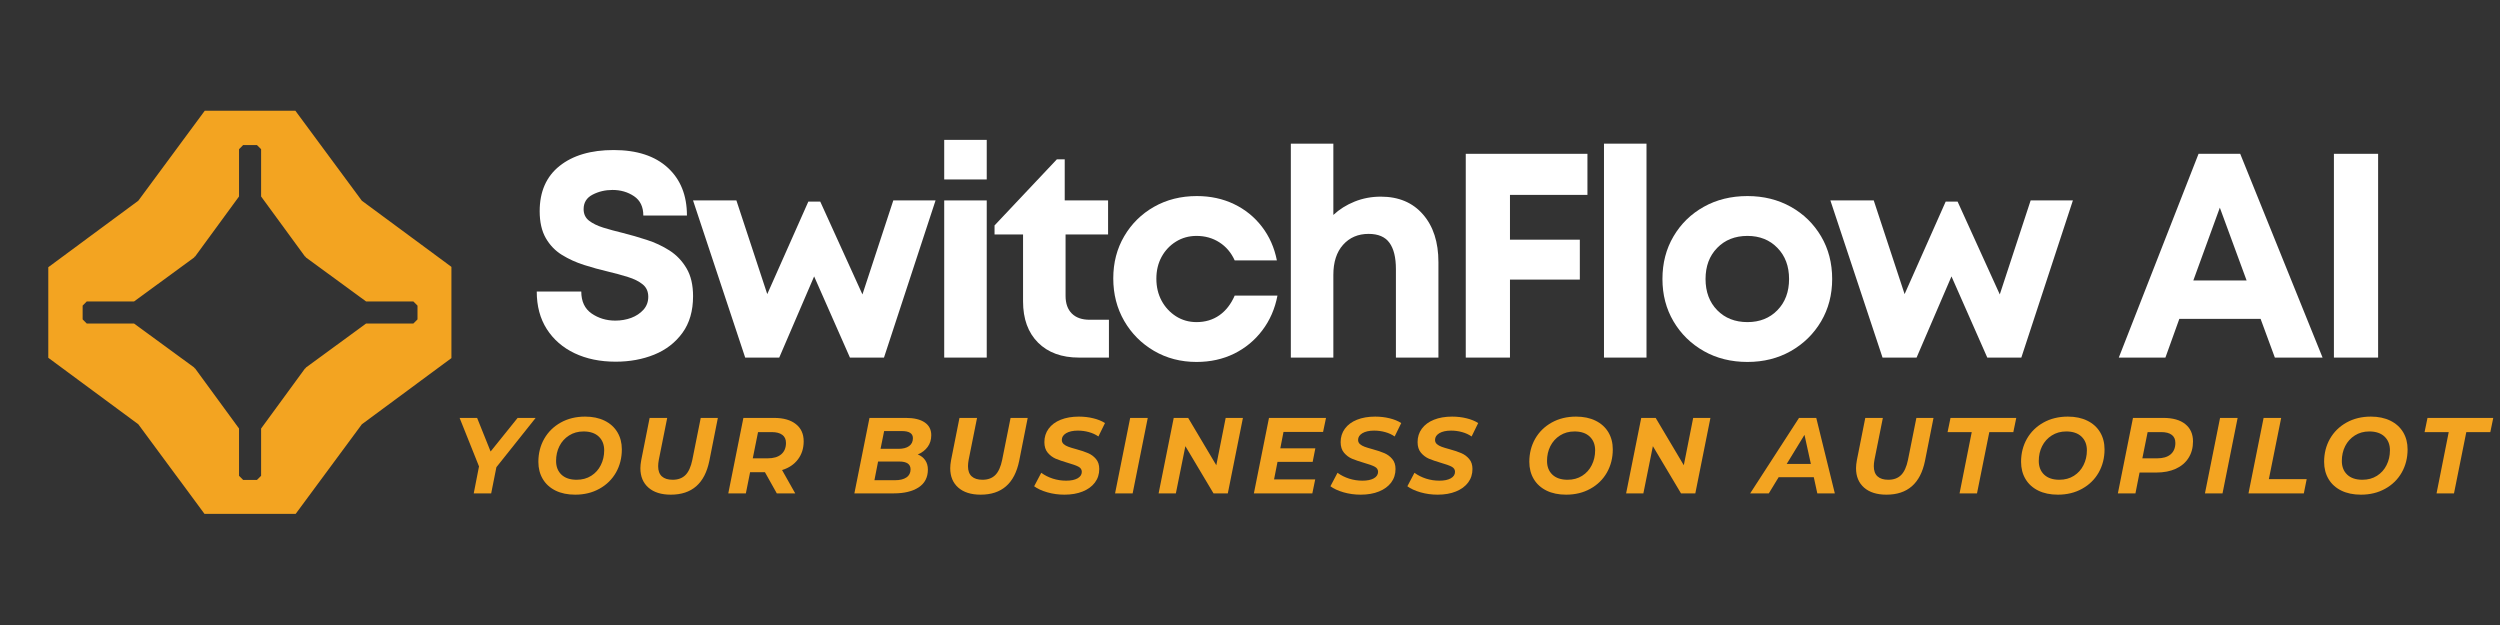 <svg xmlns="http://www.w3.org/2000/svg" xmlns:xlink="http://www.w3.org/1999/xlink" width="800" zoomAndPan="magnify" viewBox="0 0 600 150" height="200" preserveAspectRatio="xMidYMid meet" version="1.0"><rect x="0" y="0" width="600" height="150" fill="#333333" stroke="none"/><defs><g/><clipPath id="89ef56c0c1"><path d="M 11.59 26.574 L 108.34 26.574 L 108.34 123.324 L 11.59 123.324 Z M 11.59 26.574 " clip-rule="nonzero"/></clipPath><clipPath id="5507da69c7"><rect x="0" width="449" y="0" height="67"/></clipPath><clipPath id="1a71e10c6c"><rect x="0" width="492" y="0" height="34"/></clipPath></defs><g clip-path="url(#89ef56c0c1)"><path fill="#f3a421" d="M 101.156 58.742 L 98.828 57.023 L 86.844 48.176 L 77.988 36.188 L 76.266 33.859 L 70.887 26.574 L 49.145 26.574 L 43.762 33.859 L 42.043 36.188 L 33.188 48.176 L 21.203 57.023 L 18.875 58.75 L 11.59 64.133 L 11.59 85.867 L 18.879 91.254 L 21.207 92.973 L 33.191 101.824 L 42.043 113.812 L 43.773 116.137 L 49.148 123.426 L 70.891 123.426 L 76.273 116.137 L 77.992 113.812 L 86.848 101.824 L 98.832 92.973 L 101.16 91.246 L 108.449 85.867 L 108.449 64.129 L 101.16 58.742 Z M 100.203 76.652 C 99.812 77.043 99.594 77.262 99.207 77.648 L 87.855 77.648 L 73.395 88.23 L 73.395 88.379 L 73.242 88.379 L 62.664 102.844 L 62.664 114.188 L 61.668 115.184 L 58.355 115.184 C 57.969 114.797 57.754 114.578 57.367 114.188 L 57.367 102.84 L 46.785 88.375 L 46.637 88.375 L 46.637 88.227 L 32.172 77.648 L 20.82 77.648 C 20.434 77.258 20.219 77.039 19.832 76.652 L 19.832 73.344 C 20.219 72.953 20.434 72.734 20.82 72.348 L 32.176 72.348 L 46.637 61.766 L 46.637 61.617 L 46.785 61.617 L 57.367 47.152 L 57.367 35.809 C 57.754 35.418 57.969 35.199 58.355 34.812 L 61.668 34.812 C 62.059 35.199 62.273 35.418 62.664 35.809 L 62.664 47.156 L 73.242 61.621 L 73.395 61.621 L 73.395 61.77 L 87.859 72.348 L 99.203 72.348 L 100.199 73.348 L 100.199 76.652 Z M 100.203 76.652 " fill-opacity="1" fill-rule="nonzero"/></g><g transform="matrix(1, 0, 0, 1, 125, 32)"><g clip-path="url(#5507da69c7)"><g fill="#ffffff" fill-opacity="1"><g transform="translate(0.96, 53.821)"><g><path d="M 21.797 0.984 C 18.066 0.984 14.781 0.305 11.938 -1.047 C 9.102 -2.398 6.879 -4.332 5.266 -6.844 C 3.66 -9.363 2.859 -12.367 2.859 -15.859 L 13.547 -15.859 C 13.547 -13.484 14.375 -11.723 16.031 -10.578 C 17.688 -9.441 19.582 -8.875 21.719 -8.875 C 23.07 -8.875 24.344 -9.094 25.531 -9.531 C 26.719 -9.977 27.695 -10.629 28.469 -11.484 C 29.238 -12.348 29.625 -13.383 29.625 -14.594 C 29.625 -15.852 29.18 -16.844 28.297 -17.562 C 27.41 -18.289 26.223 -18.883 24.734 -19.344 C 23.242 -19.812 21.613 -20.254 19.844 -20.672 C 18.02 -21.098 16.156 -21.613 14.25 -22.219 C 12.344 -22.82 10.57 -23.625 8.938 -24.625 C 7.312 -25.625 6.008 -26.973 5.031 -28.672 C 4.051 -30.379 3.562 -32.535 3.562 -35.141 C 3.562 -39.836 5.156 -43.457 8.344 -46 C 11.539 -48.539 15.863 -49.812 21.312 -49.812 C 26.895 -49.812 31.223 -48.398 34.297 -45.578 C 37.367 -42.766 38.906 -38.938 38.906 -34.094 L 28.438 -34.094 C 28.438 -36.188 27.691 -37.734 26.203 -38.734 C 24.711 -39.734 22.988 -40.234 21.031 -40.234 C 19.301 -40.234 17.711 -39.859 16.266 -39.109 C 14.828 -38.367 14.109 -37.207 14.109 -35.625 C 14.109 -34.457 14.539 -33.535 15.406 -32.859 C 16.27 -32.191 17.41 -31.633 18.828 -31.188 C 20.242 -30.75 21.816 -30.32 23.547 -29.906 C 25.41 -29.438 27.316 -28.883 29.266 -28.25 C 31.223 -27.625 33.039 -26.773 34.719 -25.703 C 36.395 -24.629 37.754 -23.207 38.797 -21.438 C 39.848 -19.676 40.375 -17.441 40.375 -14.734 C 40.375 -11.203 39.523 -8.27 37.828 -5.938 C 36.129 -3.602 33.879 -1.863 31.078 -0.719 C 28.285 0.414 25.191 0.984 21.797 0.984 Z M 21.797 0.984 "/></g></g></g><g fill="#ffffff" fill-opacity="1"><g transform="translate(40.704, 53.821)"><g><path d="M 48.688 -37.719 L 58.828 -37.719 L 46.453 0 L 38.281 0 L 29.688 -19.484 L 21.312 0 L 13.141 0 L 0.625 -37.719 L 11.031 -37.719 L 18.438 -15.234 L 28.297 -37.438 L 31.156 -37.438 L 41.281 -15.156 Z M 48.688 -37.719 "/></g></g></g><g fill="#ffffff" fill-opacity="1"><g transform="translate(96.721, 53.821)"><g><path d="M 4.891 -42.75 L 4.891 -52.25 L 15.094 -52.25 L 15.094 -42.75 Z M 4.891 0 L 4.891 -37.719 L 15.094 -37.719 L 15.094 0 Z M 4.891 0 "/></g></g></g><g fill="#ffffff" fill-opacity="1"><g transform="translate(113.205, 53.821)"><g><path d="M 23.328 -9.078 L 27.938 -9.078 L 27.938 0 L 20.75 0 C 16.602 0 13.328 -1.195 10.922 -3.594 C 8.523 -6 7.328 -9.297 7.328 -13.484 L 7.328 -29.547 L 0.484 -29.547 L 0.484 -31.719 L 15.438 -47.578 L 17.328 -47.578 L 17.328 -37.719 L 27.734 -37.719 L 27.734 -29.547 L 17.531 -29.547 L 17.531 -14.812 C 17.531 -12.988 18.031 -11.578 19.031 -10.578 C 20.031 -9.578 21.461 -9.078 23.328 -9.078 Z M 23.328 -9.078 "/></g></g></g><g fill="#ffffff" fill-opacity="1"><g transform="translate(139.747, 53.821)"><g><path d="M 22.422 1.047 C 18.648 1.047 15.25 0.16 12.219 -1.609 C 9.195 -3.379 6.812 -5.773 5.062 -8.797 C 3.312 -11.828 2.438 -15.227 2.438 -19 C 2.438 -22.77 3.312 -26.145 5.062 -29.125 C 6.812 -32.113 9.195 -34.469 12.219 -36.188 C 15.25 -37.906 18.676 -38.766 22.5 -38.766 C 25.758 -38.766 28.727 -38.125 31.406 -36.844 C 34.082 -35.562 36.316 -33.754 38.109 -31.422 C 39.898 -29.098 41.098 -26.398 41.703 -23.328 L 31.578 -23.328 C 30.734 -25.191 29.508 -26.633 27.906 -27.656 C 26.301 -28.688 24.473 -29.203 22.422 -29.203 C 20.609 -29.203 18.969 -28.75 17.5 -27.844 C 16.031 -26.938 14.875 -25.711 14.031 -24.172 C 13.195 -22.629 12.781 -20.883 12.781 -18.938 C 12.781 -16.977 13.195 -15.219 14.031 -13.656 C 14.875 -12.094 16.031 -10.844 17.5 -9.906 C 18.969 -8.977 20.609 -8.516 22.422 -8.516 C 24.516 -8.516 26.344 -9.062 27.906 -10.156 C 29.469 -11.258 30.691 -12.832 31.578 -14.875 L 41.844 -14.875 C 41.238 -11.707 40.023 -8.926 38.203 -6.531 C 36.391 -4.133 34.133 -2.27 31.438 -0.938 C 28.738 0.383 25.734 1.047 22.422 1.047 Z M 22.422 1.047 "/></g></g></g><g fill="#ffffff" fill-opacity="1"><g transform="translate(179.91, 53.821)"><g><path d="M 26.484 -38.625 C 30.766 -38.625 34.141 -37.203 36.609 -34.359 C 39.078 -31.523 40.312 -27.707 40.312 -22.906 L 40.312 0 L 30.109 0 L 30.109 -21.234 C 30.109 -24.023 29.594 -26.129 28.562 -27.547 C 27.539 -28.973 25.867 -29.688 23.547 -29.688 C 21.023 -29.688 18.984 -28.812 17.422 -27.062 C 15.867 -25.32 15.094 -22.914 15.094 -19.844 L 15.094 0 L 4.891 0 L 4.891 -51.344 L 15.094 -51.344 L 15.094 -34.234 C 16.531 -35.578 18.227 -36.645 20.188 -37.438 C 22.145 -38.227 24.242 -38.625 26.484 -38.625 Z M 26.484 -38.625 "/></g></g></g><g fill="#ffffff" fill-opacity="1"><g transform="translate(221.189, 53.821)"><g><path d="M 34.797 -39.047 L 16.203 -39.047 L 16.203 -28.297 L 32.969 -28.297 L 32.969 -18.719 L 16.203 -18.719 L 16.203 0 L 5.594 0 L 5.594 -48.906 L 34.797 -48.906 Z M 34.797 -39.047 "/></g></g></g><g fill="#ffffff" fill-opacity="1"><g transform="translate(255.065, 53.821)"><g><path d="M 4.891 0 L 4.891 -51.344 L 15.094 -51.344 L 15.094 0 Z M 4.891 0 "/></g></g></g><g fill="#ffffff" fill-opacity="1"><g transform="translate(271.549, 53.821)"><g><path d="M 22.844 1.047 C 18.926 1.047 15.43 0.176 12.359 -1.562 C 9.285 -3.312 6.863 -5.688 5.094 -8.688 C 3.32 -11.695 2.438 -15.086 2.438 -18.859 C 2.438 -22.68 3.32 -26.094 5.094 -29.094 C 6.863 -32.102 9.285 -34.469 12.359 -36.188 C 15.43 -37.906 18.926 -38.766 22.844 -38.766 C 26.707 -38.766 30.176 -37.906 33.25 -36.188 C 36.32 -34.469 38.742 -32.102 40.516 -29.094 C 42.285 -26.094 43.172 -22.68 43.172 -18.859 C 43.172 -15.086 42.285 -11.695 40.516 -8.688 C 38.742 -5.688 36.32 -3.312 33.25 -1.562 C 30.176 0.176 26.707 1.047 22.844 1.047 Z M 22.844 -8.516 C 25.781 -8.516 28.176 -9.469 30.031 -11.375 C 31.895 -13.289 32.828 -15.785 32.828 -18.859 C 32.828 -21.93 31.895 -24.422 30.031 -26.328 C 28.176 -28.242 25.781 -29.203 22.844 -29.203 C 19.863 -29.203 17.441 -28.242 15.578 -26.328 C 13.711 -24.422 12.781 -21.93 12.781 -18.859 C 12.781 -15.785 13.711 -13.289 15.578 -11.375 C 17.441 -9.469 19.863 -8.516 22.844 -8.516 Z M 22.844 -8.516 "/></g></g></g><g fill="#ffffff" fill-opacity="1"><g transform="translate(313.667, 53.821)"><g><path d="M 48.688 -37.719 L 58.828 -37.719 L 46.453 0 L 38.281 0 L 29.688 -19.484 L 21.312 0 L 13.141 0 L 0.625 -37.719 L 11.031 -37.719 L 18.438 -15.234 L 28.297 -37.438 L 31.156 -37.438 L 41.281 -15.156 Z M 48.688 -37.719 "/></g></g></g><g fill="#ffffff" fill-opacity="1"><g transform="translate(369.685, 53.821)"><g/></g></g><g fill="#ffffff" fill-opacity="1"><g transform="translate(382.886, 53.821)"><g><path d="M 38.078 0 L 34.656 -9.297 L 15.156 -9.297 L 11.812 0 L 0.625 0 L 19.766 -48.906 L 29.766 -48.906 L 49.531 0 Z M 24.875 -35.984 L 18.516 -18.516 L 31.297 -18.516 Z M 24.875 -35.984 "/></g></g></g><g fill="#ffffff" fill-opacity="1"><g transform="translate(429.544, 53.821)"><g><path d="M 5.594 0 L 5.594 -48.906 L 16.203 -48.906 L 16.203 0 Z M 5.594 0 "/></g></g></g></g></g><g transform="matrix(1, 0, 0, 1, 108, 92)"><g clip-path="url(#1a71e10c6c)"><g fill="#f3a421" fill-opacity="1"><g transform="translate(0.447, 26.408)"><g><path d="M 10.688 -6.281 L 9.438 0 L 5.25 0 L 6.516 -6.469 L 1.859 -18.109 L 6.062 -18.109 L 9.297 -10.047 L 15.781 -18.109 L 20.109 -18.109 Z M 10.688 -6.281 "/></g></g></g><g fill="#f3a421" fill-opacity="1"><g transform="translate(19.897, 26.408)"><g><path d="M 10.141 0.312 C 8.328 0.312 6.754 -0.016 5.422 -0.672 C 4.098 -1.328 3.082 -2.25 2.375 -3.438 C 1.664 -4.633 1.312 -6.008 1.312 -7.562 C 1.312 -9.613 1.781 -11.461 2.719 -13.109 C 3.664 -14.754 4.988 -16.051 6.688 -17 C 8.383 -17.945 10.332 -18.422 12.531 -18.422 C 14.332 -18.422 15.895 -18.094 17.219 -17.438 C 18.551 -16.781 19.57 -15.859 20.281 -14.672 C 20.988 -13.484 21.344 -12.113 21.344 -10.562 C 21.344 -8.508 20.875 -6.656 19.938 -5 C 19 -3.352 17.676 -2.055 15.969 -1.109 C 14.27 -0.16 12.328 0.312 10.141 0.312 Z M 10.5 -3.266 C 11.832 -3.266 13 -3.582 14 -4.219 C 15 -4.852 15.766 -5.707 16.297 -6.781 C 16.836 -7.852 17.109 -9.035 17.109 -10.328 C 17.109 -11.703 16.676 -12.801 15.812 -13.625 C 14.945 -14.445 13.727 -14.859 12.156 -14.859 C 10.832 -14.859 9.672 -14.535 8.672 -13.891 C 7.672 -13.254 6.898 -12.398 6.359 -11.328 C 5.828 -10.266 5.562 -9.082 5.562 -7.781 C 5.562 -6.406 5.992 -5.305 6.859 -4.484 C 7.723 -3.672 8.938 -3.266 10.5 -3.266 Z M 10.5 -3.266 "/></g></g></g><g fill="#f3a421" fill-opacity="1"><g transform="translate(43.692, 26.408)"><g><path d="M 9.297 0.312 C 7.016 0.312 5.227 -0.25 3.938 -1.375 C 2.645 -2.508 2 -4.062 2 -6.031 C 2 -6.594 2.066 -7.238 2.203 -7.969 L 4.219 -18.109 L 8.438 -18.109 L 6.422 -8.047 C 6.316 -7.473 6.266 -6.961 6.266 -6.516 C 6.266 -5.43 6.562 -4.617 7.156 -4.078 C 7.75 -3.535 8.613 -3.266 9.75 -3.266 C 11.031 -3.266 12.051 -3.641 12.812 -4.391 C 13.57 -5.148 14.125 -6.367 14.469 -8.047 L 16.484 -18.109 L 20.594 -18.109 L 18.547 -7.781 C 17.441 -2.383 14.359 0.312 9.297 0.312 Z M 9.297 0.312 "/></g></g></g><g fill="#f3a421" fill-opacity="1"><g transform="translate(66.039, 26.408)"><g><path d="M 18.844 -12.5 C 18.844 -10.812 18.383 -9.363 17.469 -8.156 C 16.551 -6.945 15.281 -6.094 13.656 -5.594 L 16.812 0 L 12.391 0 L 9.547 -5.078 L 5.984 -5.078 L 4.969 0 L 0.75 0 L 4.375 -18.109 L 11.75 -18.109 C 13.988 -18.109 15.727 -17.613 16.969 -16.625 C 18.219 -15.645 18.844 -14.27 18.844 -12.5 Z M 10.188 -8.406 C 11.594 -8.406 12.676 -8.723 13.438 -9.359 C 14.207 -10.004 14.594 -10.922 14.594 -12.109 C 14.594 -12.973 14.297 -13.617 13.703 -14.047 C 13.117 -14.484 12.285 -14.703 11.203 -14.703 L 7.891 -14.703 L 6.625 -8.406 Z M 10.188 -8.406 "/></g></g></g><g fill="#f3a421" fill-opacity="1"><g transform="translate(87.015, 26.408)"><g/></g></g><g fill="#f3a421" fill-opacity="1"><g transform="translate(96.301, 26.408)"><g><path d="M 15.969 -9.344 C 16.738 -9.031 17.332 -8.566 17.75 -7.953 C 18.176 -7.336 18.391 -6.594 18.391 -5.719 C 18.391 -3.832 17.648 -2.406 16.172 -1.438 C 14.691 -0.477 12.719 0 10.25 0 L 0.75 0 L 4.375 -18.109 L 13.125 -18.109 C 15.07 -18.109 16.57 -17.75 17.625 -17.031 C 18.676 -16.32 19.203 -15.301 19.203 -13.969 C 19.203 -12.863 18.91 -11.922 18.328 -11.141 C 17.754 -10.359 16.969 -9.758 15.969 -9.344 Z M 7.891 -14.953 L 7.031 -10.688 L 11.312 -10.688 C 12.414 -10.688 13.27 -10.906 13.875 -11.344 C 14.488 -11.781 14.797 -12.414 14.797 -13.25 C 14.797 -14.383 13.91 -14.953 12.141 -14.953 Z M 10.5 -3.156 C 11.676 -3.156 12.594 -3.379 13.25 -3.828 C 13.906 -4.273 14.234 -4.922 14.234 -5.766 C 14.234 -7.016 13.328 -7.641 11.516 -7.641 L 6.438 -7.641 L 5.562 -3.156 Z M 10.5 -3.156 "/></g></g></g><g fill="#f3a421" fill-opacity="1"><g transform="translate(118.054, 26.408)"><g><path d="M 9.297 0.312 C 7.016 0.312 5.227 -0.25 3.938 -1.375 C 2.645 -2.508 2 -4.062 2 -6.031 C 2 -6.594 2.066 -7.238 2.203 -7.969 L 4.219 -18.109 L 8.438 -18.109 L 6.422 -8.047 C 6.316 -7.473 6.266 -6.961 6.266 -6.516 C 6.266 -5.43 6.562 -4.617 7.156 -4.078 C 7.75 -3.535 8.613 -3.266 9.75 -3.266 C 11.031 -3.266 12.051 -3.641 12.812 -4.391 C 13.57 -5.148 14.125 -6.367 14.469 -8.047 L 16.484 -18.109 L 20.594 -18.109 L 18.547 -7.781 C 17.441 -2.383 14.359 0.312 9.297 0.312 Z M 9.297 0.312 "/></g></g></g><g fill="#f3a421" fill-opacity="1"><g transform="translate(140.4, 26.408)"><g><path d="M 7.062 0.312 C 5.633 0.312 4.266 0.125 2.953 -0.25 C 1.641 -0.633 0.586 -1.117 -0.203 -1.703 L 1.5 -4.938 C 2.332 -4.332 3.266 -3.863 4.297 -3.531 C 5.328 -3.207 6.391 -3.047 7.484 -3.047 C 8.641 -3.047 9.551 -3.234 10.219 -3.609 C 10.895 -3.992 11.234 -4.516 11.234 -5.172 C 11.234 -5.711 10.961 -6.125 10.422 -6.406 C 9.891 -6.688 9.035 -6.992 7.859 -7.328 C 6.691 -7.672 5.734 -8 4.984 -8.312 C 4.242 -8.633 3.602 -9.113 3.062 -9.75 C 2.52 -10.395 2.25 -11.242 2.25 -12.297 C 2.25 -13.516 2.586 -14.586 3.266 -15.516 C 3.953 -16.453 4.922 -17.172 6.172 -17.672 C 7.422 -18.172 8.875 -18.422 10.531 -18.422 C 11.758 -18.422 12.914 -18.285 14 -18.016 C 15.082 -17.754 16.016 -17.375 16.797 -16.875 L 15.219 -13.656 C 14.539 -14.125 13.781 -14.473 12.938 -14.703 C 12.094 -14.941 11.211 -15.062 10.297 -15.062 C 9.109 -15.062 8.164 -14.852 7.469 -14.438 C 6.781 -14.02 6.438 -13.484 6.438 -12.828 C 6.438 -12.43 6.582 -12.098 6.875 -11.828 C 7.176 -11.566 7.551 -11.352 8 -11.188 C 8.445 -11.02 9.078 -10.828 9.891 -10.609 C 11.047 -10.297 11.992 -9.977 12.734 -9.656 C 13.473 -9.344 14.102 -8.879 14.625 -8.266 C 15.156 -7.648 15.422 -6.844 15.422 -5.844 C 15.422 -4.602 15.07 -3.52 14.375 -2.594 C 13.688 -1.676 12.711 -0.961 11.453 -0.453 C 10.203 0.055 8.738 0.312 7.062 0.312 Z M 7.062 0.312 "/></g></g></g><g fill="#f3a421" fill-opacity="1"><g transform="translate(158.868, 26.408)"><g><path d="M 4.375 -18.109 L 8.594 -18.109 L 4.969 0 L 0.75 0 Z M 4.375 -18.109 "/></g></g></g><g fill="#f3a421" fill-opacity="1"><g transform="translate(169.318, 26.408)"><g><path d="M 20.984 -18.109 L 17.359 0 L 13.922 0 L 7.172 -11.328 L 4.891 0 L 0.75 0 L 4.375 -18.109 L 7.844 -18.109 L 14.594 -6.75 L 16.844 -18.109 Z M 20.984 -18.109 "/></g></g></g><g fill="#f3a421" fill-opacity="1"><g transform="translate(192.182, 26.408)"><g><path d="M 7.859 -14.75 L 7.094 -10.812 L 15.5 -10.812 L 14.859 -7.562 L 6.422 -7.562 L 5.594 -3.359 L 15.469 -3.359 L 14.781 0 L 0.75 0 L 4.375 -18.109 L 18.062 -18.109 L 17.359 -14.75 Z M 7.859 -14.75 "/></g></g></g><g fill="#f3a421" fill-opacity="1"><g transform="translate(211.503, 26.408)"><g><path d="M 7.062 0.312 C 5.633 0.312 4.266 0.125 2.953 -0.25 C 1.641 -0.633 0.586 -1.117 -0.203 -1.703 L 1.5 -4.938 C 2.332 -4.332 3.266 -3.863 4.297 -3.531 C 5.328 -3.207 6.391 -3.047 7.484 -3.047 C 8.641 -3.047 9.551 -3.234 10.219 -3.609 C 10.895 -3.992 11.234 -4.516 11.234 -5.172 C 11.234 -5.711 10.961 -6.125 10.422 -6.406 C 9.891 -6.688 9.035 -6.992 7.859 -7.328 C 6.691 -7.672 5.734 -8 4.984 -8.312 C 4.242 -8.633 3.602 -9.113 3.062 -9.75 C 2.52 -10.395 2.25 -11.242 2.25 -12.297 C 2.25 -13.516 2.586 -14.586 3.266 -15.516 C 3.953 -16.453 4.922 -17.172 6.172 -17.672 C 7.422 -18.172 8.875 -18.422 10.531 -18.422 C 11.758 -18.422 12.914 -18.285 14 -18.016 C 15.082 -17.754 16.016 -17.375 16.797 -16.875 L 15.219 -13.656 C 14.539 -14.125 13.781 -14.473 12.938 -14.703 C 12.094 -14.941 11.211 -15.062 10.297 -15.062 C 9.109 -15.062 8.164 -14.852 7.469 -14.438 C 6.781 -14.02 6.438 -13.484 6.438 -12.828 C 6.438 -12.43 6.582 -12.098 6.875 -11.828 C 7.176 -11.566 7.551 -11.352 8 -11.188 C 8.445 -11.02 9.078 -10.828 9.891 -10.609 C 11.047 -10.297 11.992 -9.977 12.734 -9.656 C 13.473 -9.344 14.102 -8.879 14.625 -8.266 C 15.156 -7.648 15.422 -6.844 15.422 -5.844 C 15.422 -4.602 15.07 -3.52 14.375 -2.594 C 13.688 -1.676 12.711 -0.961 11.453 -0.453 C 10.203 0.055 8.738 0.312 7.062 0.312 Z M 7.062 0.312 "/></g></g></g><g fill="#f3a421" fill-opacity="1"><g transform="translate(229.97, 26.408)"><g><path d="M 7.062 0.312 C 5.633 0.312 4.266 0.125 2.953 -0.25 C 1.641 -0.633 0.586 -1.117 -0.203 -1.703 L 1.5 -4.938 C 2.332 -4.332 3.266 -3.863 4.297 -3.531 C 5.328 -3.207 6.391 -3.047 7.484 -3.047 C 8.641 -3.047 9.551 -3.234 10.219 -3.609 C 10.895 -3.992 11.234 -4.516 11.234 -5.172 C 11.234 -5.711 10.961 -6.125 10.422 -6.406 C 9.891 -6.688 9.035 -6.992 7.859 -7.328 C 6.691 -7.672 5.734 -8 4.984 -8.312 C 4.242 -8.633 3.602 -9.113 3.062 -9.75 C 2.52 -10.395 2.25 -11.242 2.25 -12.297 C 2.25 -13.516 2.586 -14.586 3.266 -15.516 C 3.953 -16.453 4.922 -17.172 6.172 -17.672 C 7.422 -18.172 8.875 -18.422 10.531 -18.422 C 11.758 -18.422 12.914 -18.285 14 -18.016 C 15.082 -17.754 16.016 -17.375 16.797 -16.875 L 15.219 -13.656 C 14.539 -14.125 13.781 -14.473 12.938 -14.703 C 12.094 -14.941 11.211 -15.062 10.297 -15.062 C 9.109 -15.062 8.164 -14.852 7.469 -14.438 C 6.781 -14.02 6.438 -13.484 6.438 -12.828 C 6.438 -12.43 6.582 -12.098 6.875 -11.828 C 7.176 -11.566 7.551 -11.352 8 -11.188 C 8.445 -11.02 9.078 -10.828 9.891 -10.609 C 11.047 -10.297 11.992 -9.977 12.734 -9.656 C 13.473 -9.344 14.102 -8.879 14.625 -8.266 C 15.156 -7.648 15.422 -6.844 15.422 -5.844 C 15.422 -4.602 15.07 -3.52 14.375 -2.594 C 13.688 -1.676 12.711 -0.961 11.453 -0.453 C 10.203 0.055 8.738 0.312 7.062 0.312 Z M 7.062 0.312 "/></g></g></g><g fill="#f3a421" fill-opacity="1"><g transform="translate(248.438, 26.408)"><g/></g></g><g fill="#f3a421" fill-opacity="1"><g transform="translate(257.724, 26.408)"><g><path d="M 10.141 0.312 C 8.328 0.312 6.754 -0.016 5.422 -0.672 C 4.098 -1.328 3.082 -2.25 2.375 -3.438 C 1.664 -4.633 1.312 -6.008 1.312 -7.562 C 1.312 -9.613 1.781 -11.461 2.719 -13.109 C 3.664 -14.754 4.988 -16.051 6.688 -17 C 8.383 -17.945 10.332 -18.422 12.531 -18.422 C 14.332 -18.422 15.895 -18.094 17.219 -17.438 C 18.551 -16.781 19.57 -15.859 20.281 -14.672 C 20.988 -13.484 21.344 -12.113 21.344 -10.562 C 21.344 -8.508 20.875 -6.656 19.938 -5 C 19 -3.352 17.676 -2.055 15.969 -1.109 C 14.27 -0.16 12.328 0.312 10.141 0.312 Z M 10.5 -3.266 C 11.832 -3.266 13 -3.582 14 -4.219 C 15 -4.852 15.766 -5.707 16.297 -6.781 C 16.836 -7.852 17.109 -9.035 17.109 -10.328 C 17.109 -11.703 16.676 -12.801 15.812 -13.625 C 14.945 -14.445 13.727 -14.859 12.156 -14.859 C 10.832 -14.859 9.672 -14.535 8.672 -13.891 C 7.672 -13.254 6.898 -12.398 6.359 -11.328 C 5.828 -10.266 5.562 -9.082 5.562 -7.781 C 5.562 -6.406 5.992 -5.305 6.859 -4.484 C 7.723 -3.672 8.938 -3.266 10.5 -3.266 Z M 10.5 -3.266 "/></g></g></g><g fill="#f3a421" fill-opacity="1"><g transform="translate(281.519, 26.408)"><g><path d="M 20.984 -18.109 L 17.359 0 L 13.922 0 L 7.172 -11.328 L 4.891 0 L 0.75 0 L 4.375 -18.109 L 7.844 -18.109 L 14.594 -6.75 L 16.844 -18.109 Z M 20.984 -18.109 "/></g></g></g><g fill="#f3a421" fill-opacity="1"><g transform="translate(304.383, 26.408)"><g/></g></g><g fill="#f3a421" fill-opacity="1"><g transform="translate(313.67, 26.408)"><g><path d="M 13.641 -3.875 L 5.203 -3.875 L 2.844 0 L -1.625 0 L 10.094 -18.109 L 14.234 -18.109 L 18.688 0 L 14.484 0 Z M 12.938 -7.062 L 11.406 -14.047 L 7.141 -7.062 Z M 12.938 -7.062 "/></g></g></g><g fill="#f3a421" fill-opacity="1"><g transform="translate(335.448, 26.408)"><g><path d="M 9.297 0.312 C 7.016 0.312 5.227 -0.25 3.938 -1.375 C 2.645 -2.508 2 -4.062 2 -6.031 C 2 -6.594 2.066 -7.238 2.203 -7.969 L 4.219 -18.109 L 8.438 -18.109 L 6.422 -8.047 C 6.316 -7.473 6.266 -6.961 6.266 -6.516 C 6.266 -5.43 6.562 -4.617 7.156 -4.078 C 7.75 -3.535 8.613 -3.266 9.75 -3.266 C 11.031 -3.266 12.051 -3.641 12.812 -4.391 C 13.57 -5.148 14.125 -6.367 14.469 -8.047 L 16.484 -18.109 L 20.594 -18.109 L 18.547 -7.781 C 17.441 -2.383 14.359 0.312 9.297 0.312 Z M 9.297 0.312 "/></g></g></g><g fill="#f3a421" fill-opacity="1"><g transform="translate(357.794, 26.408)"><g><path d="M 7.422 -14.703 L 1.625 -14.703 L 2.328 -18.109 L 18.109 -18.109 L 17.406 -14.703 L 11.641 -14.703 L 8.688 0 L 4.5 0 Z M 7.422 -14.703 "/></g></g></g><g fill="#f3a421" fill-opacity="1"><g transform="translate(375.745, 26.408)"><g><path d="M 10.141 0.312 C 8.328 0.312 6.754 -0.016 5.422 -0.672 C 4.098 -1.328 3.082 -2.25 2.375 -3.438 C 1.664 -4.633 1.312 -6.008 1.312 -7.562 C 1.312 -9.613 1.781 -11.461 2.719 -13.109 C 3.664 -14.754 4.988 -16.051 6.688 -17 C 8.383 -17.945 10.332 -18.422 12.531 -18.422 C 14.332 -18.422 15.895 -18.094 17.219 -17.438 C 18.551 -16.781 19.57 -15.859 20.281 -14.672 C 20.988 -13.484 21.344 -12.113 21.344 -10.562 C 21.344 -8.508 20.875 -6.656 19.938 -5 C 19 -3.352 17.676 -2.055 15.969 -1.109 C 14.27 -0.16 12.328 0.312 10.141 0.312 Z M 10.5 -3.266 C 11.832 -3.266 13 -3.582 14 -4.219 C 15 -4.852 15.766 -5.707 16.297 -6.781 C 16.836 -7.852 17.109 -9.035 17.109 -10.328 C 17.109 -11.703 16.676 -12.801 15.812 -13.625 C 14.945 -14.445 13.727 -14.859 12.156 -14.859 C 10.832 -14.859 9.672 -14.535 8.672 -13.891 C 7.672 -13.254 6.898 -12.398 6.359 -11.328 C 5.828 -10.266 5.562 -9.082 5.562 -7.781 C 5.562 -6.406 5.992 -5.305 6.859 -4.484 C 7.723 -3.672 8.938 -3.266 10.5 -3.266 Z M 10.5 -3.266 "/></g></g></g><g fill="#f3a421" fill-opacity="1"><g transform="translate(399.54, 26.408)"><g><path d="M 11.703 -18.109 C 13.953 -18.109 15.691 -17.613 16.922 -16.625 C 18.16 -15.633 18.781 -14.25 18.781 -12.469 C 18.781 -10.945 18.422 -9.625 17.703 -8.5 C 16.992 -7.375 15.977 -6.508 14.656 -5.906 C 13.332 -5.301 11.773 -5 9.984 -5 L 5.953 -5 L 4.969 0 L 0.75 0 L 4.375 -18.109 Z M 10.172 -8.406 C 11.566 -8.406 12.645 -8.723 13.406 -9.359 C 14.164 -10.004 14.547 -10.922 14.547 -12.109 C 14.547 -12.973 14.254 -13.617 13.672 -14.047 C 13.098 -14.484 12.266 -14.703 11.172 -14.703 L 7.891 -14.703 L 6.625 -8.406 Z M 10.172 -8.406 "/></g></g></g><g fill="#f3a421" fill-opacity="1"><g transform="translate(420.438, 26.408)"><g><path d="M 4.375 -18.109 L 8.594 -18.109 L 4.969 0 L 0.75 0 Z M 4.375 -18.109 "/></g></g></g><g fill="#f3a421" fill-opacity="1"><g transform="translate(430.888, 26.408)"><g><path d="M 4.375 -18.109 L 8.594 -18.109 L 5.641 -3.422 L 14.719 -3.422 L 14.031 0 L 0.75 0 Z M 4.375 -18.109 "/></g></g></g><g fill="#f3a421" fill-opacity="1"><g transform="translate(448.477, 26.408)"><g><path d="M 10.141 0.312 C 8.328 0.312 6.754 -0.016 5.422 -0.672 C 4.098 -1.328 3.082 -2.25 2.375 -3.438 C 1.664 -4.633 1.312 -6.008 1.312 -7.562 C 1.312 -9.613 1.781 -11.461 2.719 -13.109 C 3.664 -14.754 4.988 -16.051 6.688 -17 C 8.383 -17.945 10.332 -18.422 12.531 -18.422 C 14.332 -18.422 15.895 -18.094 17.219 -17.438 C 18.551 -16.781 19.57 -15.859 20.281 -14.672 C 20.988 -13.484 21.344 -12.113 21.344 -10.562 C 21.344 -8.508 20.875 -6.656 19.938 -5 C 19 -3.352 17.676 -2.055 15.969 -1.109 C 14.27 -0.16 12.328 0.312 10.141 0.312 Z M 10.5 -3.266 C 11.832 -3.266 13 -3.582 14 -4.219 C 15 -4.852 15.766 -5.707 16.297 -6.781 C 16.836 -7.852 17.109 -9.035 17.109 -10.328 C 17.109 -11.703 16.676 -12.801 15.812 -13.625 C 14.945 -14.445 13.727 -14.859 12.156 -14.859 C 10.832 -14.859 9.672 -14.535 8.672 -13.891 C 7.672 -13.254 6.898 -12.398 6.359 -11.328 C 5.828 -10.266 5.562 -9.082 5.562 -7.781 C 5.562 -6.406 5.992 -5.305 6.859 -4.484 C 7.723 -3.672 8.938 -3.266 10.5 -3.266 Z M 10.5 -3.266 "/></g></g></g><g fill="#f3a421" fill-opacity="1"><g transform="translate(472.272, 26.408)"><g><path d="M 7.422 -14.703 L 1.625 -14.703 L 2.328 -18.109 L 18.109 -18.109 L 17.406 -14.703 L 11.641 -14.703 L 8.688 0 L 4.5 0 Z M 7.422 -14.703 "/></g></g></g></g></g></svg>